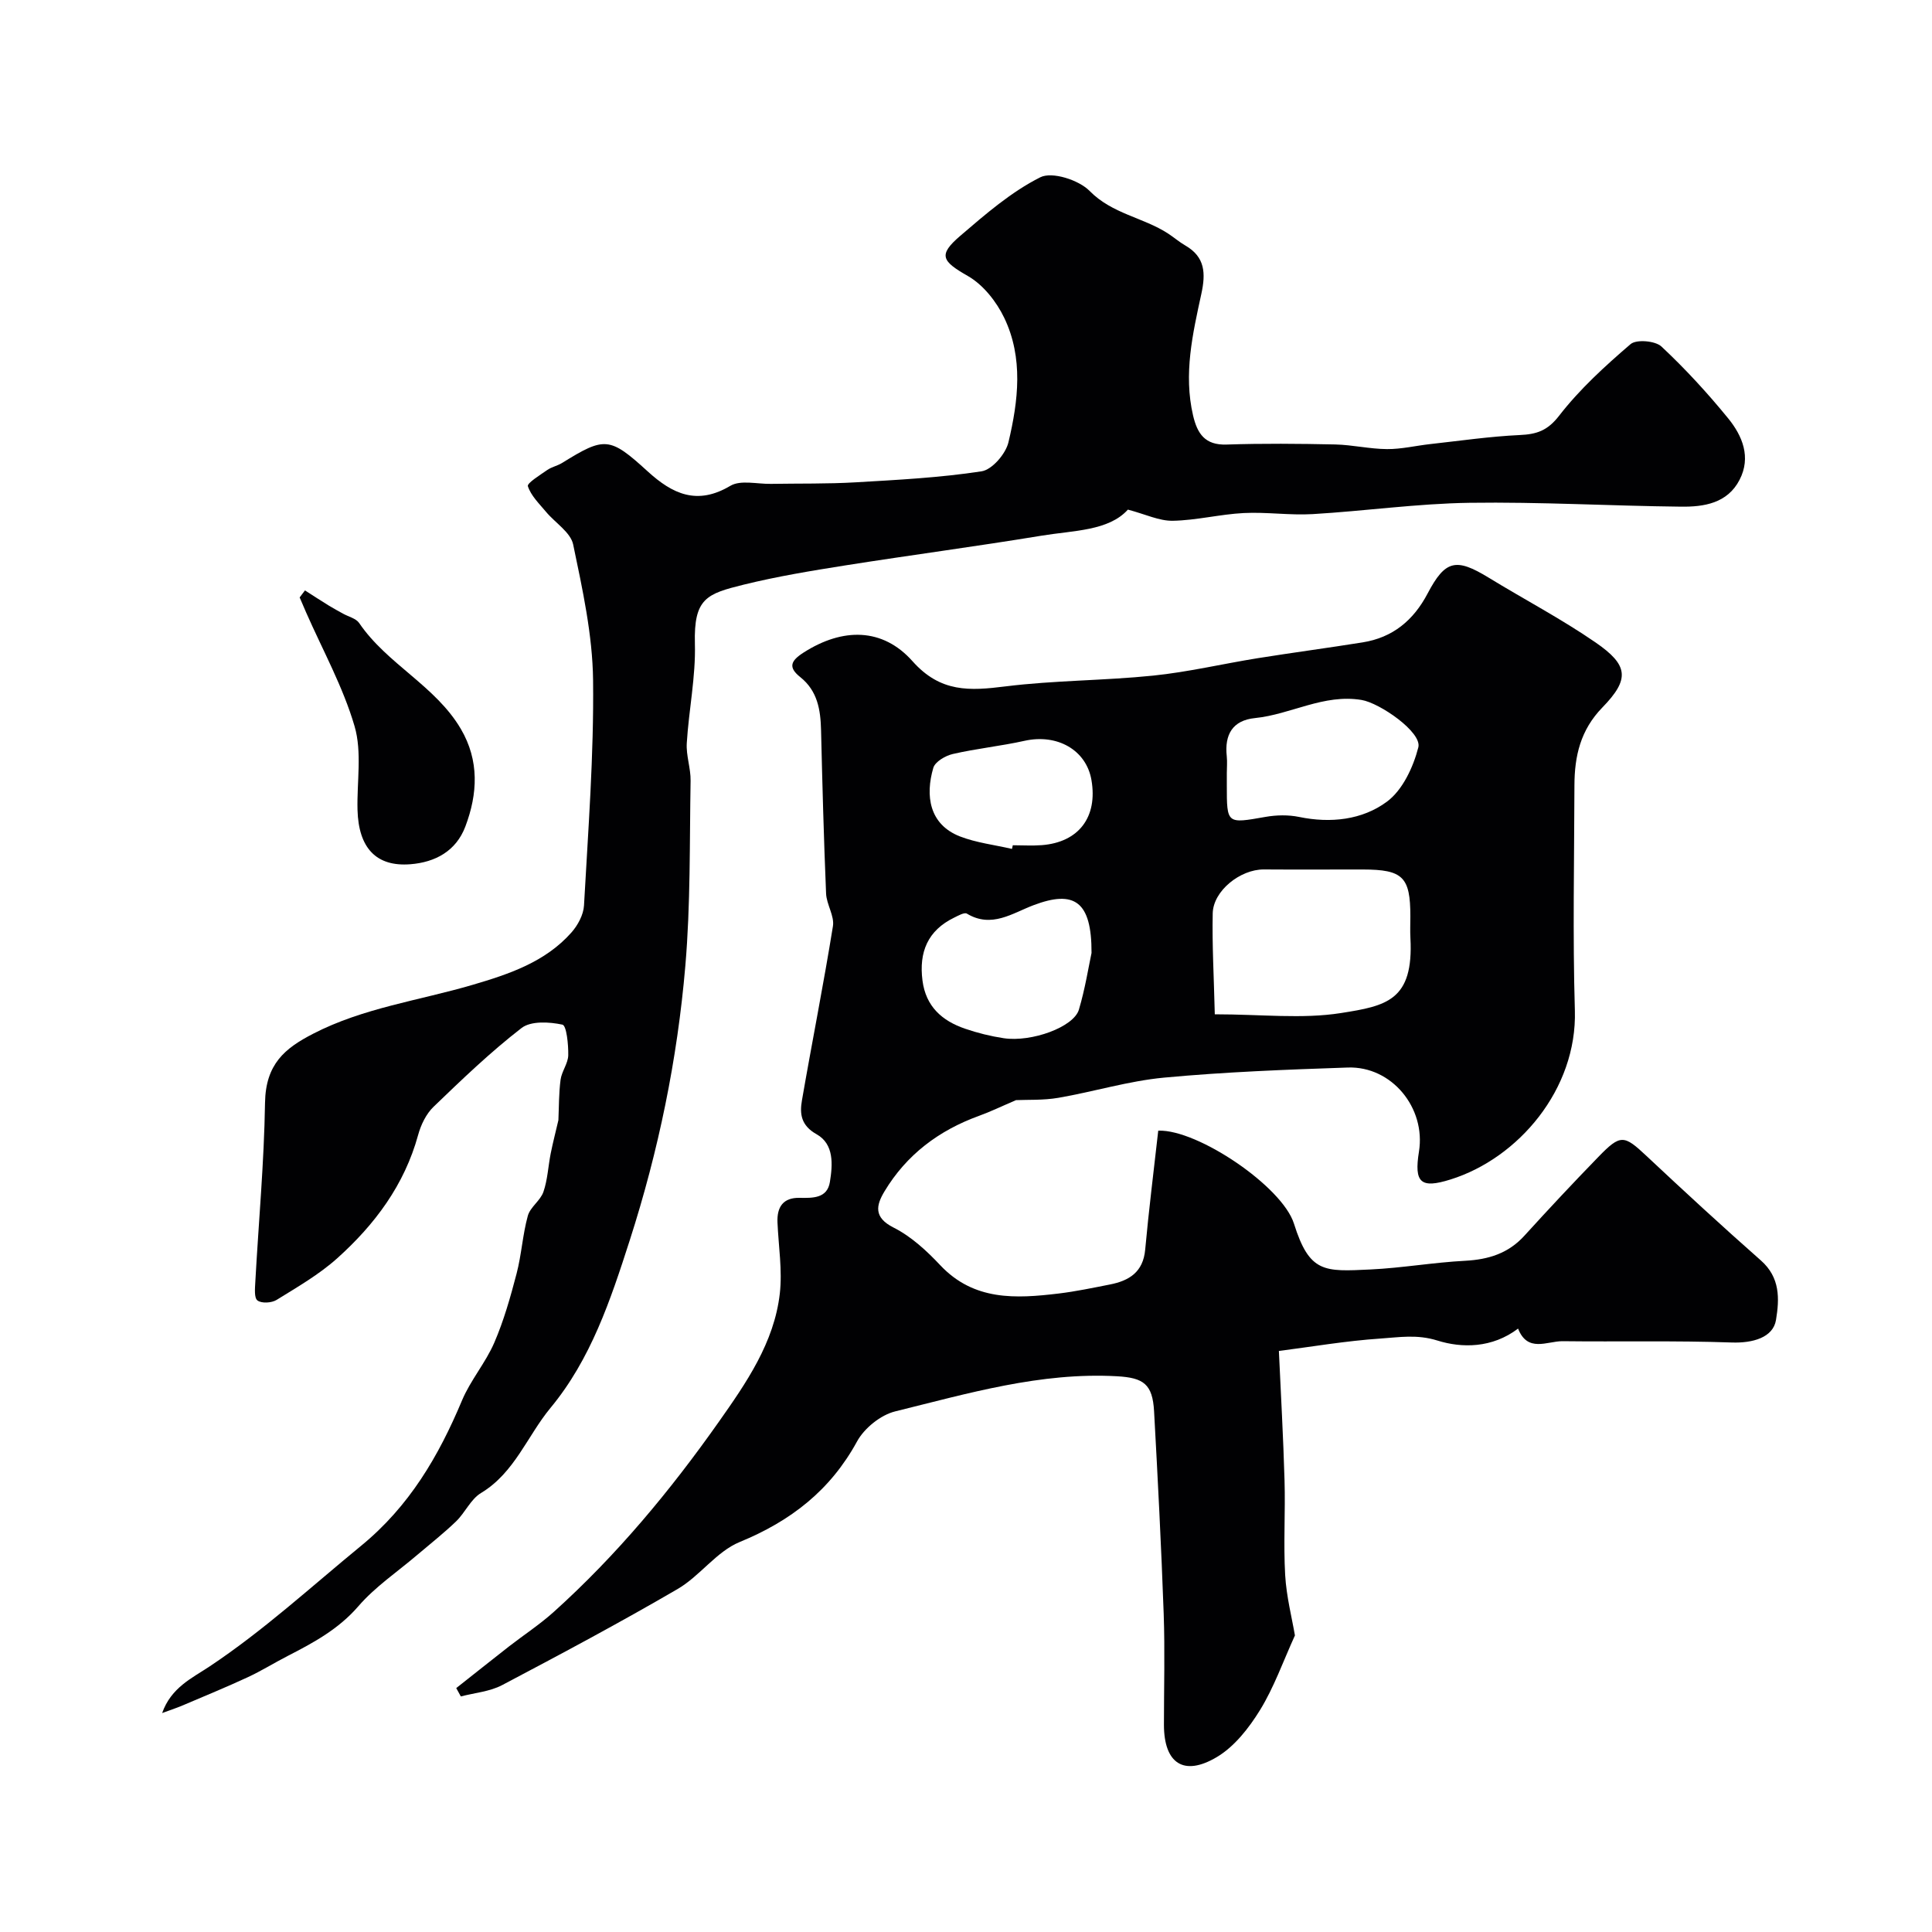 <svg enable-background="new 0 0 400 400" viewBox="0 0 400 400" xmlns="http://www.w3.org/2000/svg"><g fill="#010103"><path d="m314.3 275.07c-5.38 4.09-11.67 4.05-16.68 2.48-4.28-1.34-7.96-.67-11.79-.42-7.18.48-14.31 1.71-21.05 2.57.4 8.76.91 17.78 1.17 26.81.19 6.53-.24 13.08.13 19.59.26 4.48 1.41 8.9 2.02 12.5-2.46 5.41-4.33 10.74-7.22 15.44-2.3 3.73-5.31 7.59-8.98 9.76-6.86 4.07-10.91 1.24-10.92-6.69 0-7.67.22-15.34-.05-23-.5-13.97-1.22-27.94-1.99-41.9-.31-5.65-2.17-6.96-7.67-7.27-15.84-.88-30.85 3.56-45.92 7.27-3.02.74-6.41 3.48-7.91 6.23-5.54 10.14-13.72 16.47-24.3 20.82-4.8 1.97-8.23 7.04-12.85 9.73-11.93 6.95-24.12 13.46-36.34 19.9-2.55 1.34-5.68 1.59-8.54 2.34-.32-.58-.63-1.15-.95-1.73 3.63-2.86 7.24-5.75 10.88-8.59 3.1-2.41 6.41-4.57 9.32-7.19 13-11.7 24.13-25.11 34.16-39.34 5.65-8.02 11.47-16.39 12.63-26.56.55-4.82-.27-9.81-.48-14.72-.14-3.19 1.16-5.16 4.55-5.1 2.77.05 5.75.12 6.3-3.28.58-3.58.9-7.84-2.76-9.89-3.23-1.81-3.51-4.23-3.03-6.99 2.08-12.04 4.48-24.03 6.42-36.09.34-2.12-1.33-4.49-1.42-6.77-.47-11.26-.77-22.53-1.04-33.8-.1-4.23-.73-8.14-4.3-10.99-2.53-2.02-2.03-3.35.69-5.09 8.1-5.18 16.36-5.15 22.54 1.79 5.82 6.55 11.88 6.14 19.26 5.22 10.12-1.26 20.4-1.19 30.55-2.23 7.25-.74 14.4-2.44 21.61-3.6 7.24-1.16 14.52-2.12 21.76-3.28 6.24-.99 10.54-4.55 13.47-10.12 3.66-6.96 5.9-7.4 12.61-3.3 7.37 4.51 15.06 8.54 22.16 13.43 6.84 4.71 7.12 7.6 1.41 13.47-4.54 4.67-5.76 10.07-5.78 16.09-.04 15.55-.37 31.11.09 46.64.48 16.3-11.7 30.6-25.75 34.99-6.16 1.93-7.57.7-6.53-5.77 1.46-9.05-5.64-17.72-14.73-17.41-12.69.43-25.4.91-38.04 2.09-7.36.69-14.56 2.92-21.88 4.18-3.13.54-6.38.37-8.77.48-2.91 1.24-5.25 2.38-7.68 3.26-8.3 3.01-15 8.04-19.56 15.64-1.72 2.86-2.3 5.38 1.89 7.49 3.62 1.82 6.84 4.79 9.66 7.79 6.98 7.41 15.65 6.92 24.51 5.86 3.55-.43 7.06-1.17 10.57-1.86 4.02-.78 6.93-2.56 7.35-7.24.74-8.15 1.77-16.28 2.7-24.6-.23.08-.08-.01.07-.02 8.11-.26 25.61 11.56 28.03 19.25 3.22 10.23 6.26 9.95 15.83 9.49 6.55-.31 13.06-1.46 19.61-1.8 4.84-.26 8.94-1.52 12.28-5.2 5.01-5.51 10.11-10.96 15.3-16.3 4.6-4.75 5.31-4.57 9.95-.22 7.81 7.32 15.68 14.58 23.71 21.66 3.99 3.52 3.85 7.91 3.12 12.32-.6 3.64-4.82 4.81-9.14 4.66-11.7-.41-23.42-.13-35.12-.27-3.16.01-7.17 2.41-9.14-2.61zm-62.79-65.07c9.66 0 18.07 1.01 26.13-.26 9.37-1.48 15.07-2.56 14.37-15.55-.08-1.49-.01-2.99-.01-4.48 0-8.15-1.54-9.68-9.83-9.69-6.84-.01-13.67.04-20.51-.01-4.87-.03-10.48 4.42-10.58 9.09-.14 6.49.24 13.02.43 20.9zm2.49-49.92v2.5c0 8.05-.02 7.96 8 6.55 2.26-.4 4.73-.45 6.97.01 6.54 1.35 13.07.61 18.16-3.15 3.25-2.39 5.47-7.15 6.52-11.26.8-3.13-7.99-9.19-11.75-9.81-7.86-1.3-14.64 3-22.07 3.75-4.67.47-6.33 3.45-5.84 7.92.12 1.15.01 2.32.01 3.49zm-28.01 37.22c.04-10.74-3.58-13.08-12.01-9.89-4.35 1.64-8.69 4.83-13.79 1.75-.52-.32-1.79.41-2.63.82-5.49 2.66-7.33 7.15-6.57 13.03.69 5.37 4.05 8.34 8.81 9.97 2.59.89 5.3 1.56 8.01 1.97 5.78.86 14.48-2.31 15.56-5.9 1.3-4.35 2-8.87 2.62-11.75zm-16.47-21.54c.06-.25.12-.51.17-.76 2 0 4 .13 5.99-.02 7.67-.59 11.62-5.82 10.29-13.5-1.08-6.22-7.1-9.61-13.86-8.1-4.91 1.09-9.95 1.6-14.85 2.73-1.53.35-3.66 1.6-4.03 2.87-1.68 5.73-.87 11.69 5.51 14.19 3.41 1.32 7.17 1.75 10.78 2.59z"/><path d="m33.57 354.67c1.86-5.3 6.25-7.27 9.82-9.65 11.18-7.44 21.02-16.49 31.36-24.97 10.01-8.2 16.06-18.56 20.91-30.12 1.75-4.17 4.87-7.77 6.67-11.93 1.98-4.58 3.35-9.45 4.62-14.3 1.03-3.93 1.25-8.07 2.33-11.98.5-1.81 2.61-3.15 3.23-4.96.87-2.52.98-5.3 1.51-7.96.46-2.29 1.05-4.55 1.59-6.88.12-2.69.08-5.56.45-8.37.23-1.74 1.56-3.38 1.59-5.08.04-2.21-.35-6.15-1.21-6.33-2.71-.58-6.52-.8-8.46.7-6.43 4.97-12.34 10.65-18.21 16.3-1.54 1.48-2.63 3.74-3.2 5.84-2.84 10.36-8.98 18.56-16.76 25.54-3.75 3.36-8.23 5.94-12.54 8.61-1.03.64-3.11.76-3.96.12-.72-.53-.52-2.52-.45-3.85.68-12.36 1.82-24.71 2.01-37.08.13-8.04 4.12-11.28 9.93-14.28 10.41-5.38 21.99-6.89 33.05-10.14 7.49-2.2 15.04-4.71 20.46-10.84 1.32-1.49 2.49-3.66 2.6-5.58.86-15.55 2.06-31.12 1.88-46.67-.11-9.38-2.19-18.81-4.12-28.07-.53-2.54-3.74-4.5-5.64-6.79-1.4-1.68-3.11-3.33-3.74-5.29-.2-.63 2.52-2.31 4.01-3.35.92-.64 2.12-.87 3.09-1.47 8.79-5.45 9.83-5.44 17.7 1.75 5.14 4.69 10.23 7.09 17.11 3 2.13-1.27 5.56-.36 8.4-.41 5.85-.1 11.71.02 17.55-.32 8.71-.51 17.47-.96 26.08-2.28 2.18-.34 5-3.62 5.56-6.02 2.04-8.57 3.11-17.47-.88-25.77-1.61-3.35-4.34-6.81-7.48-8.62-5.42-3.1-6.29-4.34-1.61-8.35 5.2-4.46 10.53-9.09 16.57-12.12 2.43-1.22 7.97.56 10.2 2.83 4.68 4.77 11.09 5.47 16.23 8.81 1.23.8 2.35 1.78 3.62 2.51 4.09 2.37 4.2 5.77 3.29 9.97-1.8 8.28-3.72 16.6-1.72 25.19.88 3.76 2.45 6.18 6.93 6.03 7.49-.25 15-.18 22.49-.02 3.59.08 7.16.94 10.75.96 2.98.02 5.97-.71 8.96-1.04 6.16-.68 12.31-1.58 18.5-1.87 3.52-.16 5.75-.89 8.16-4 4.25-5.49 9.5-10.28 14.79-14.82 1.2-1.03 5.11-.7 6.39.49 4.94 4.62 9.55 9.64 13.83 14.89 2.94 3.61 4.77 8.03 2.35 12.71-2.51 4.87-7.38 5.62-12.14 5.56-14.6-.16-29.2-1.01-43.79-.8-10.82.16-21.61 1.7-32.43 2.34-4.75.28-9.55-.46-14.3-.22-4.91.25-9.78 1.51-14.69 1.6-2.81.05-5.65-1.35-9.29-2.31-4 4.43-11.23 4.3-17.9 5.4-13.49 2.22-27.04 4.01-40.54 6.14-7.08 1.12-14.18 2.29-21.12 4-7.63 1.89-10.34 2.8-10.09 12.22.19 6.84-1.26 13.71-1.68 20.59-.16 2.57.83 5.19.79 7.78-.22 12.79 0 25.63-1.09 38.35-1.65 19.33-5.54 38.24-11.52 56.84-3.99 12.41-8.05 24.58-16.38 34.64-4.83 5.83-7.43 13.44-14.4 17.64-2.13 1.28-3.29 4.07-5.17 5.88-2.53 2.44-5.31 4.62-7.99 6.9-4.12 3.52-8.74 6.61-12.24 10.67-4.12 4.76-9.28 7.54-14.63 10.29-2.77 1.42-5.42 3.08-8.24 4.39-4.35 2.02-8.79 3.84-13.2 5.72-1.27.56-2.55.97-4.55 1.71z"/><path d="m63.14 122.24c1.67 1.07 3.33 2.15 5.02 3.19.93.57 1.9 1.08 2.86 1.62 1.13.63 2.68.98 3.34 1.94 5.79 8.52 15.8 12.98 21.06 21.94 3.83 6.53 3.5 13.4.92 20.21-1.93 5.09-6.25 7.38-11.35 7.79-7.1.57-10.76-3.37-10.97-11.25-.15-5.8.96-11.95-.61-17.32-2.38-8.14-6.6-15.75-10.04-23.58-.45-1.03-.88-2.06-1.33-3.09.36-.48.73-.97 1.1-1.45z"/></g></svg>